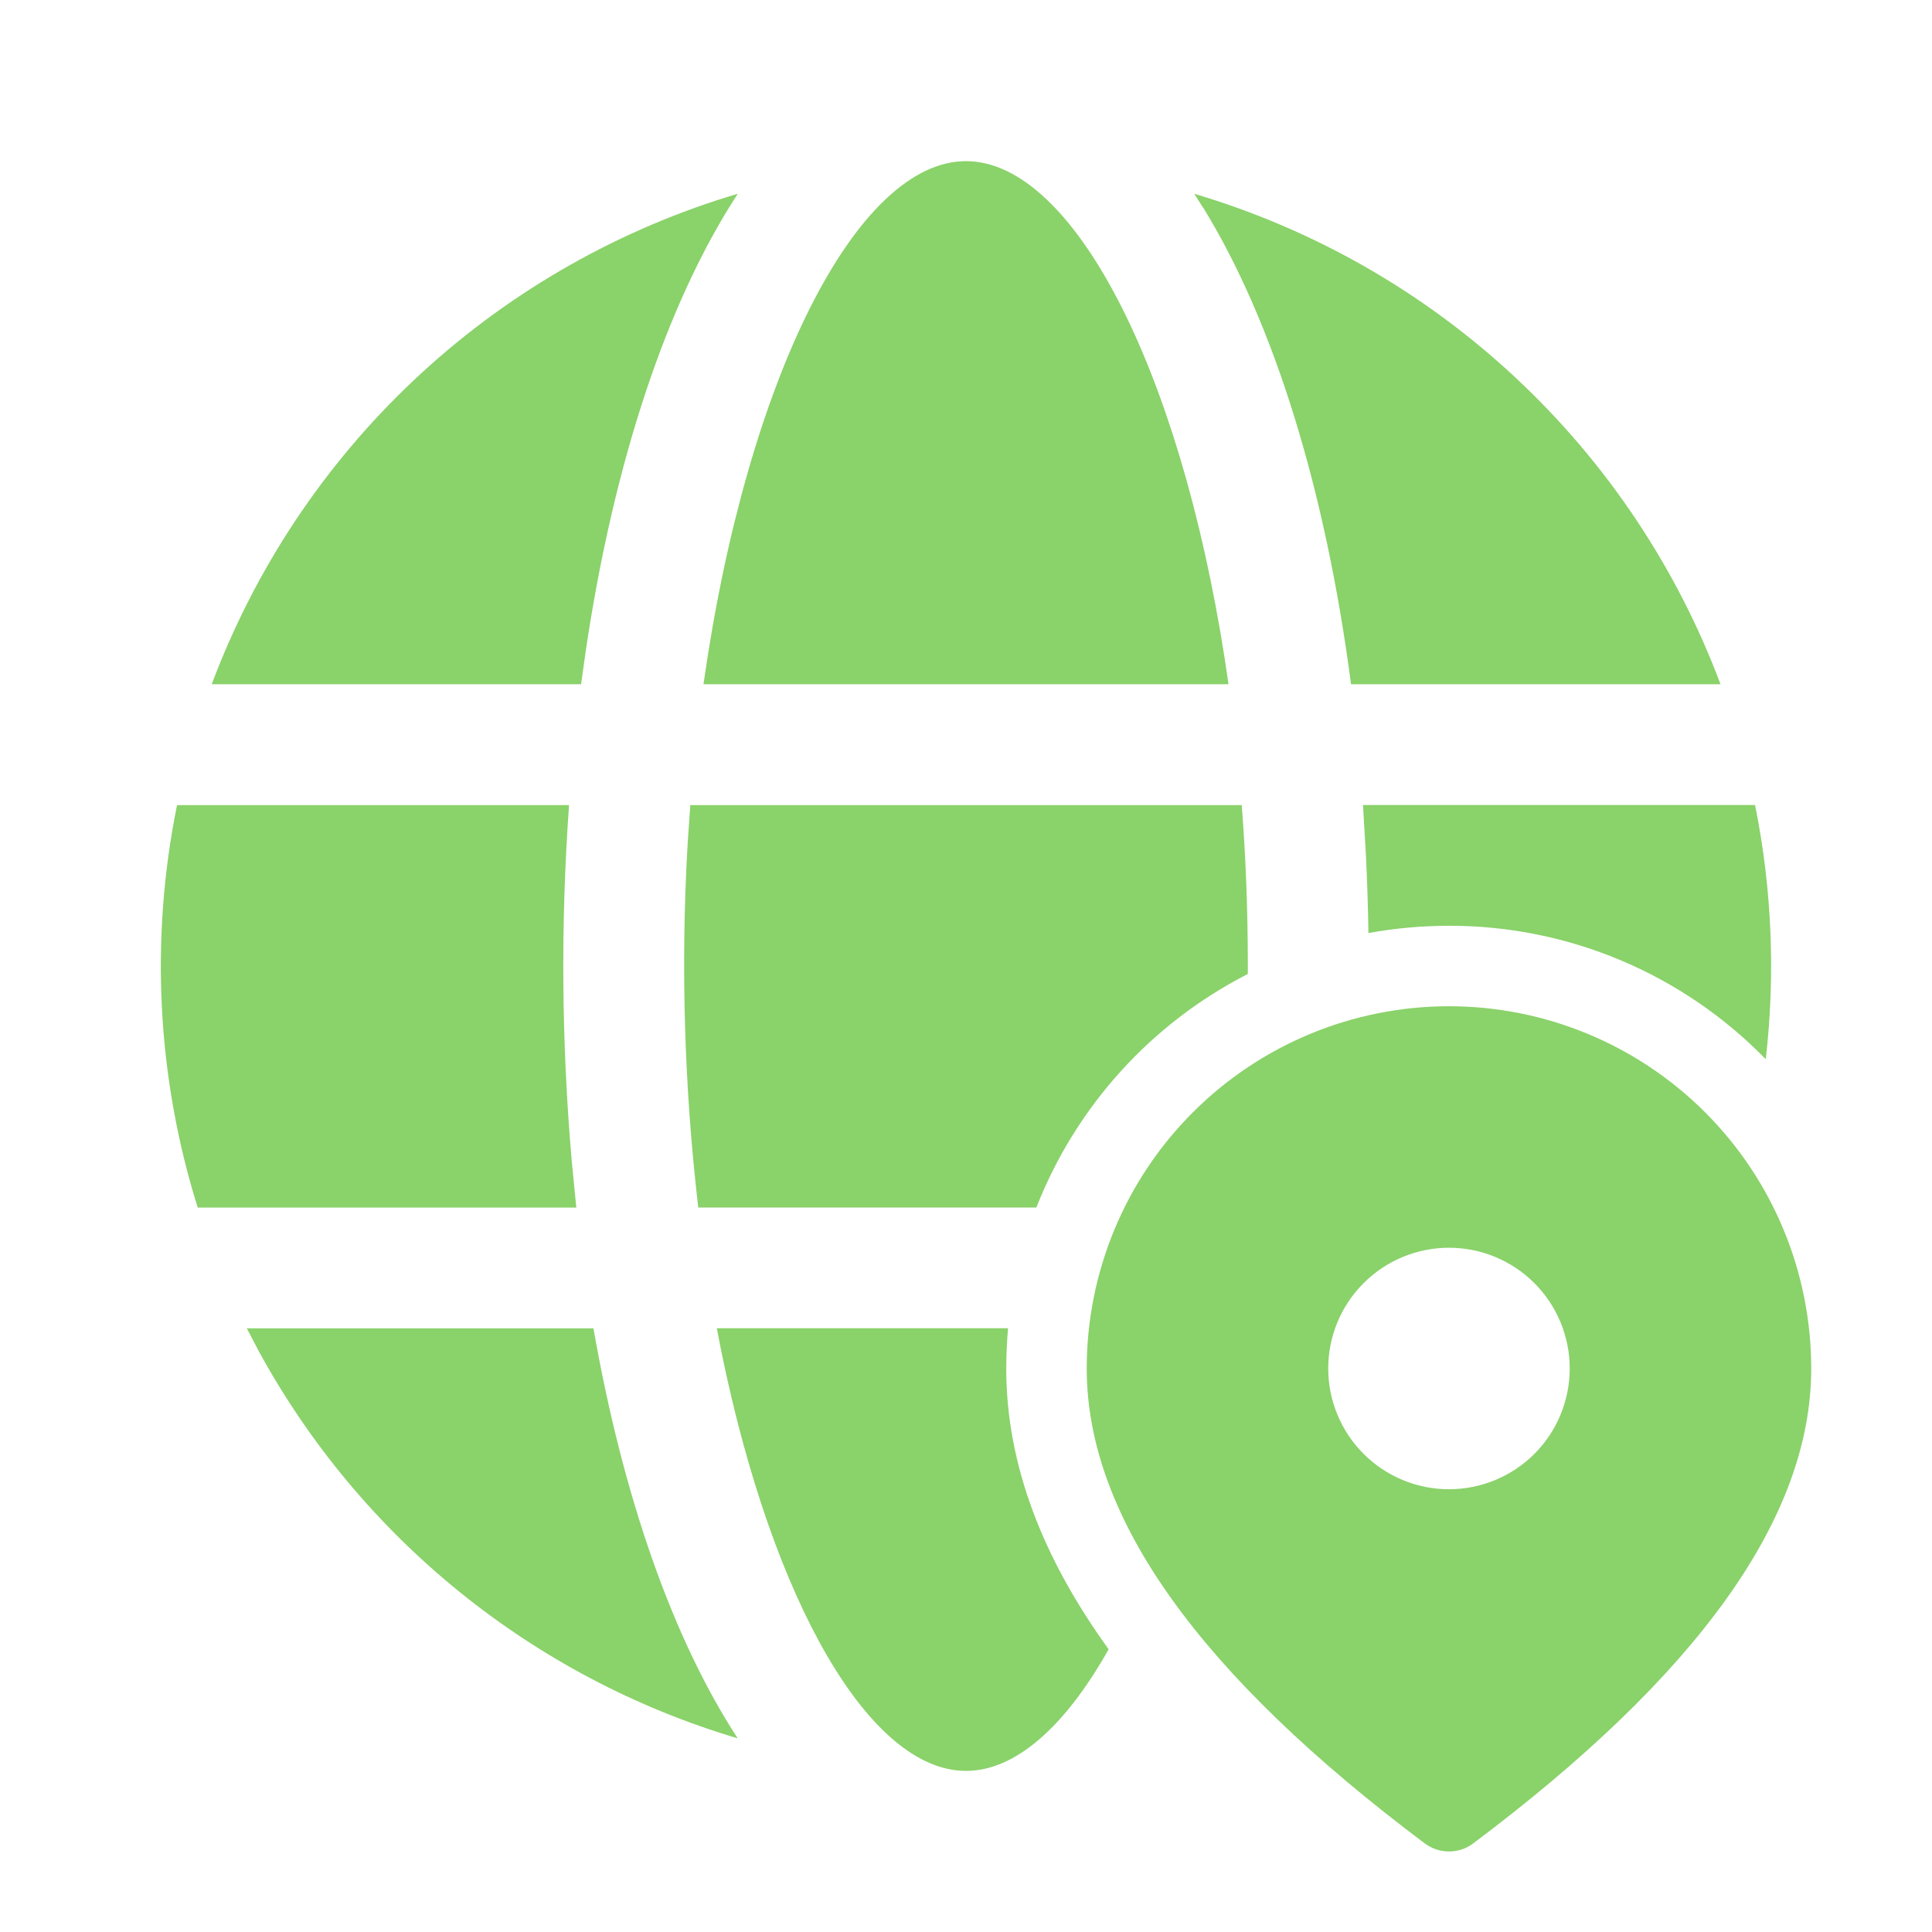 <svg width="41" height="41" viewBox="0 0 41 41" fill="none" xmlns="http://www.w3.org/2000/svg">
<g id="fluent--globe-location-24-filled">
<path id="Vector" d="M15.211 28.187H21.392C21.368 28.47 21.355 28.755 21.354 29.041C21.354 31.093 22.135 33.075 23.527 35C22.605 36.639 21.551 37.581 20.5 37.581C18.455 37.581 16.4 34.004 15.31 28.691L15.211 28.187ZM14.818 25.625H21.993C22.834 23.48 24.43 21.717 26.481 20.669V20.502C26.481 19.328 26.438 18.19 26.351 17.085H14.649L14.592 17.919C14.444 20.489 14.52 23.067 14.818 25.625ZM30.75 19.646C32.003 19.644 33.244 19.894 34.398 20.38C35.553 20.867 36.598 21.58 37.472 22.478C37.68 20.679 37.603 18.858 37.245 17.083H28.925L28.99 18.206C29.015 18.733 29.032 19.265 29.04 19.801C29.596 19.699 30.166 19.647 30.75 19.646ZM5.238 28.189H12.594C13.216 31.746 14.273 34.773 15.655 36.89C11.312 35.6 7.656 32.643 5.487 28.666L5.238 28.189ZM3.757 17.085H12.076C11.896 19.599 11.915 22.124 12.133 24.636L12.23 25.627H4.196C3.33 22.862 3.181 19.924 3.757 17.085ZM25.528 4.402L25.343 4.112C27.883 4.865 30.213 6.197 32.151 8.004C34.089 9.81 35.582 12.04 36.512 14.521H28.671C28.131 10.393 27.036 6.847 25.531 4.402M15.448 4.175L15.657 4.112C14.15 6.418 13.031 9.799 12.437 13.769L12.331 14.521H4.493C5.41 12.075 6.873 9.871 8.772 8.078C10.671 6.285 12.954 4.951 15.448 4.175ZM20.5 3.42C22.753 3.42 25.02 7.763 25.991 13.982L26.071 14.521H14.929C15.853 8.014 18.183 3.42 20.5 3.42ZM38.437 29.041C38.437 27.003 37.627 25.047 36.186 23.606C34.744 22.164 32.789 21.354 30.75 21.354C28.711 21.354 26.756 22.164 25.314 23.606C23.872 25.047 23.062 27.003 23.062 29.041C23.062 32.224 25.488 35.559 30.237 39.121C30.385 39.232 30.565 39.291 30.75 39.291C30.935 39.291 31.115 39.232 31.262 39.121C36.012 35.559 38.437 32.224 38.437 29.041ZM28.187 29.041C28.187 28.362 28.457 27.71 28.938 27.23C29.419 26.749 30.07 26.479 30.75 26.479C31.43 26.479 32.081 26.749 32.562 27.23C33.042 27.71 33.312 28.362 33.312 29.041C33.312 29.721 33.042 30.373 32.562 30.854C32.081 31.334 31.43 31.604 30.75 31.604C30.07 31.604 29.419 31.334 28.938 30.854C28.457 30.373 28.187 29.721 28.187 29.041Z" fill="#8AD26A"/>
</g>
</svg>
